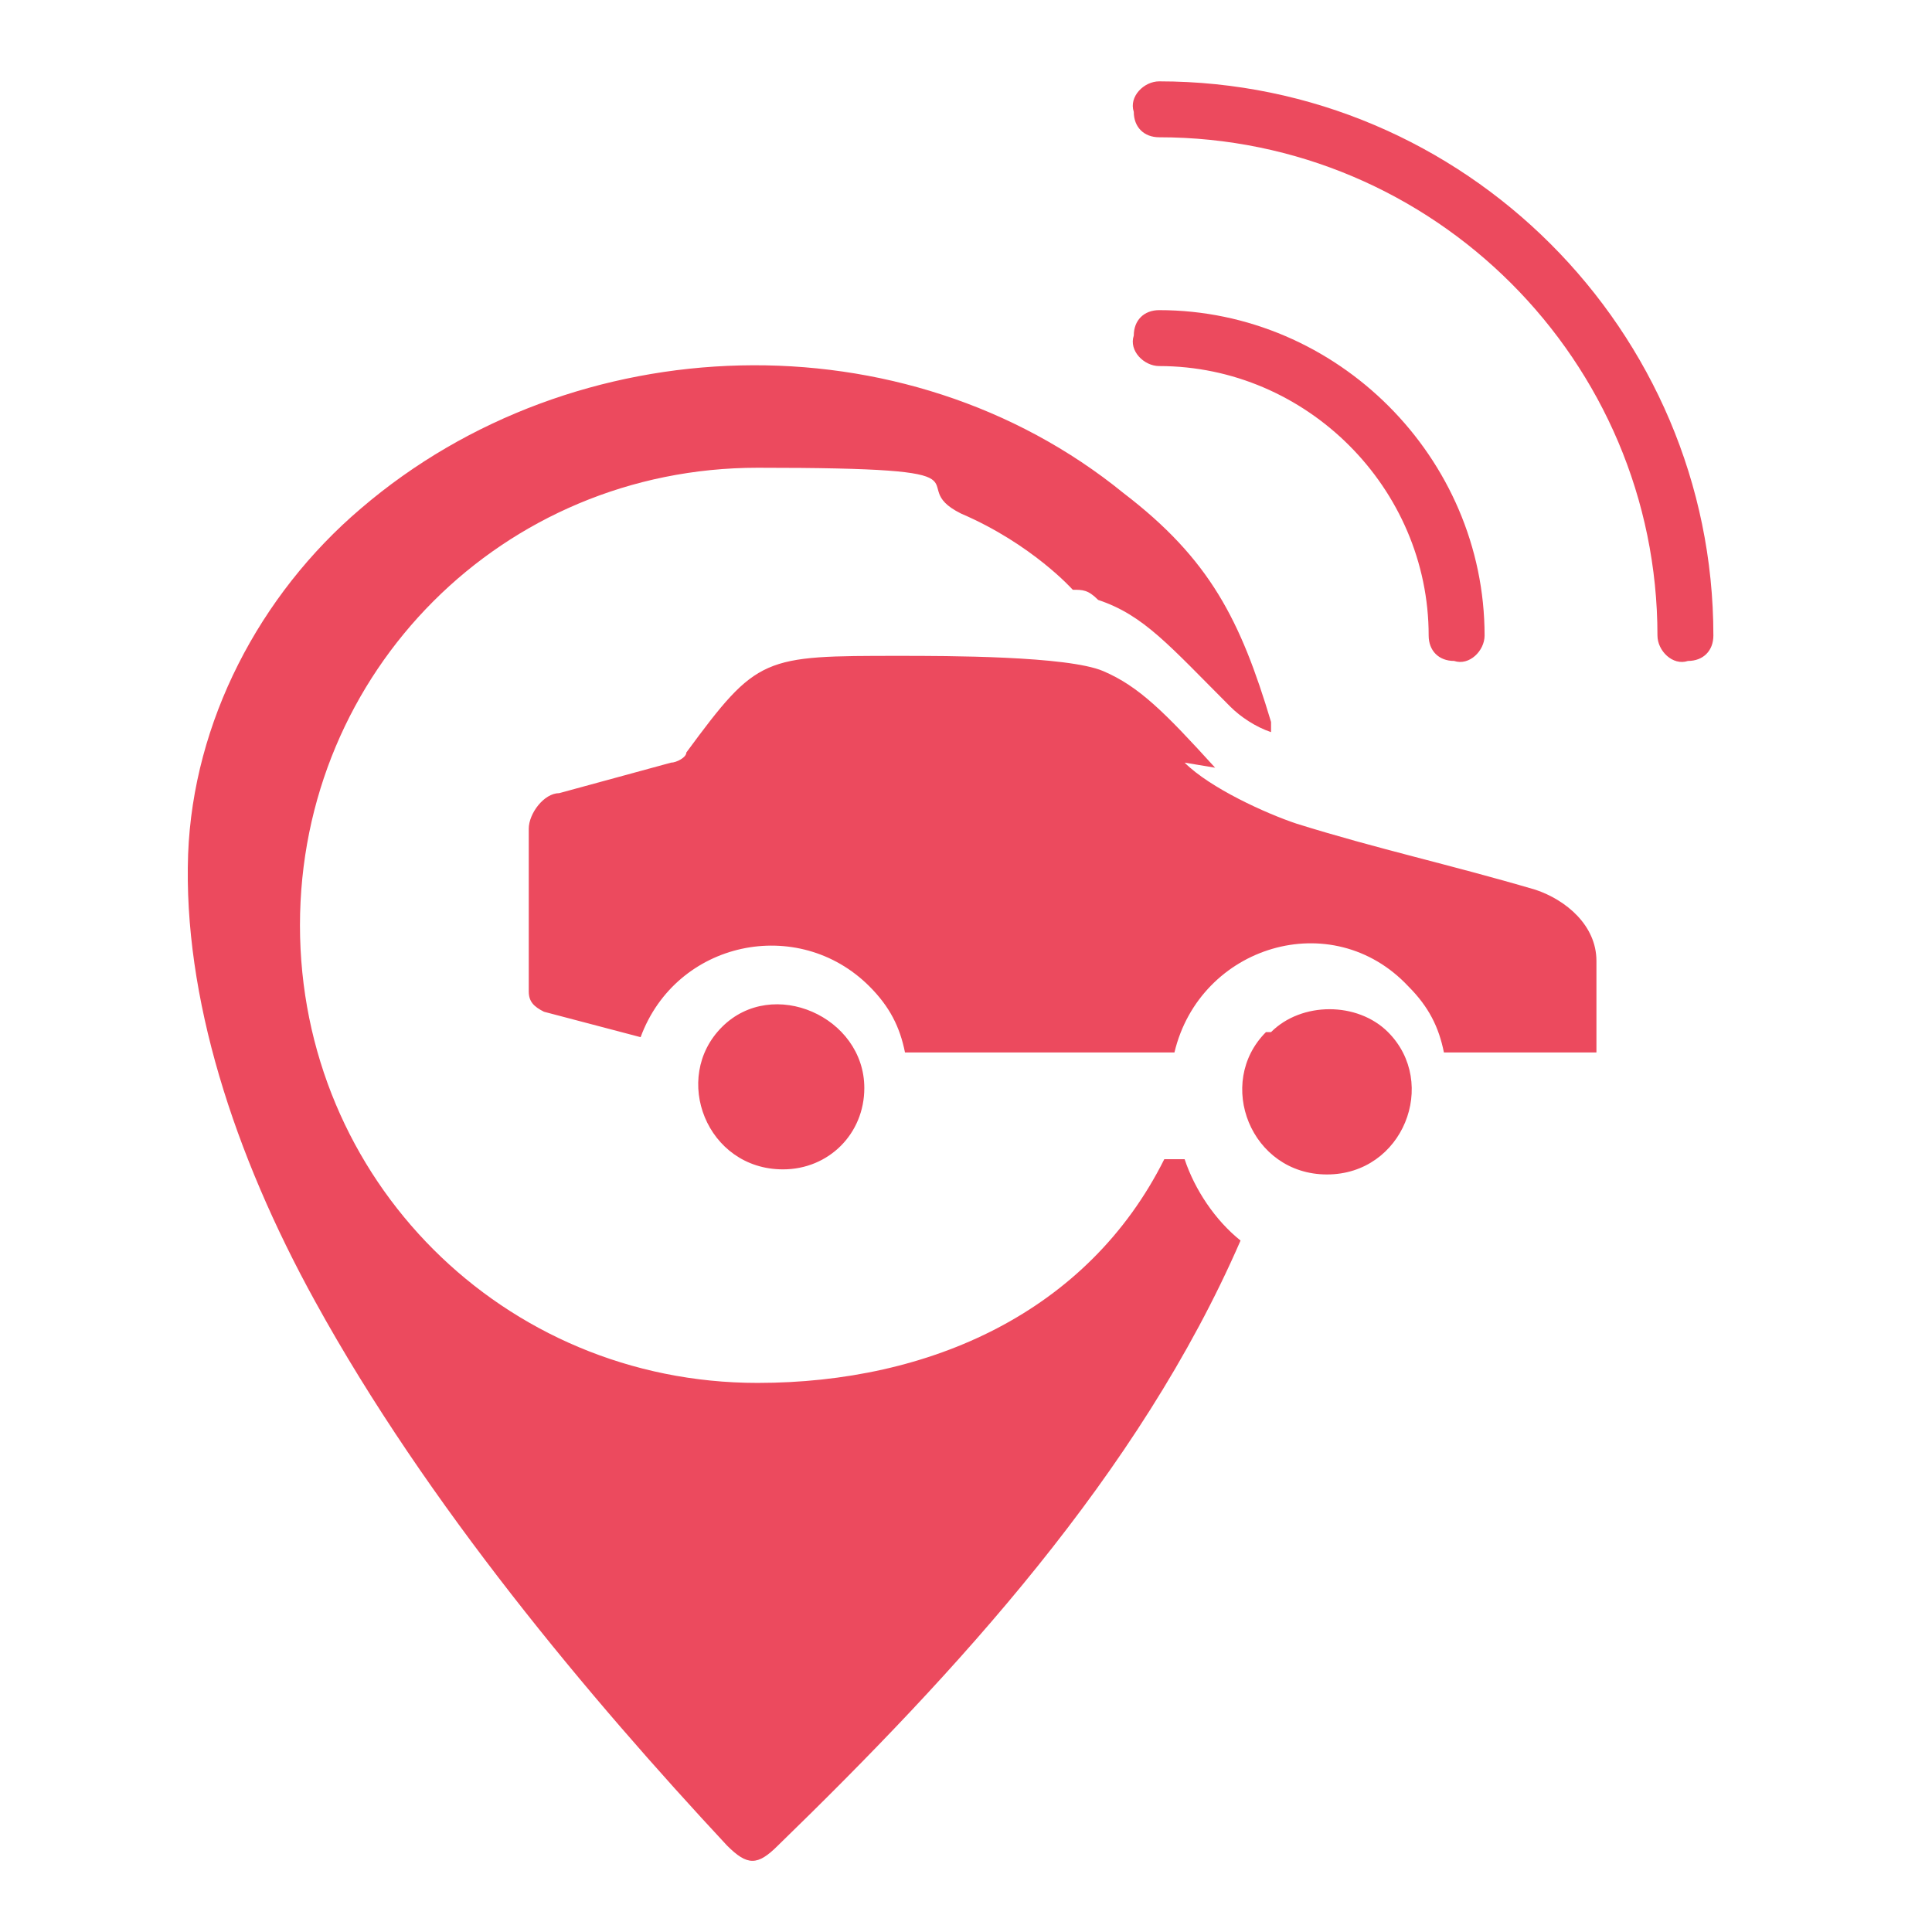 <?xml version="1.0" encoding="UTF-8"?>
<svg id="Layer_1" xmlns="http://www.w3.org/2000/svg" version="1.1" viewBox="0 0 38 38">
  <!-- Generator: Adobe Illustrator 29.5.0, SVG Export Plug-In . SVG Version: 2.1.0 Build 137)  -->
  <path d="M22.8,7.2c-.3,0-.6-.3-.5-.6,0-.3.2-.5.5-.5,3.5,0,6.4,2.9,6.4,6.4,0,.3-.3.6-.6.5-.3,0-.5-.2-.5-.5,0-2.9-2.4-5.3-5.3-5.3ZM24.9,20.3c-1,1-.3,2.8,1.2,2.8s2.2-1.8,1.2-2.8c-.6-.6-1.7-.6-2.3,0h-.1ZM17,21.4c0-1.4-1.8-2.2-2.8-1.2s-.3,2.8,1.2,2.8c.9,0,1.6-.7,1.6-1.6ZM23.9,15.1c-1-1.1-1.5-1.6-2.2-1.9-.7-.3-3.1-.3-4-.3-2.7,0-2.8,0-4.2,1.9,0,.1-.2.2-.3.2h0l-2.2.6c-.3,0-.6.4-.6.7v3.2c0,.2.1.3.3.4l1.9.5h0c.7-1.9,3.1-2.4,4.5-1,.4.4.6.8.7,1.3h5.3c.5-2.1,3.1-2.9,4.6-1.3.4.4.6.8.7,1.3h3v-1.8c0-.7-.6-1.2-1.2-1.4-1.7-.5-3.1-.8-4.7-1.3-.6-.2-1.7-.7-2.2-1.2h0l.6.1ZM25,14.2c-.6-2-1.2-3.2-2.9-4.5-4.3-3.5-10.8-3.3-15,.3-2,1.7-3.3,4.2-3.4,6.8-.1,2.8.9,5.9,2.5,8.8,2.2,4,5.4,7.8,8.1,10.7.4.4.6.4,1,0,3.5-3.4,7.1-7.3,9.1-11.9h0c-.5-.4-.9-1-1.1-1.6h-.4c-1.5,3-4.6,4.4-8,4.4-5,0-9-4-9-9s4-9,9-9,2.8.3,4,.9c1.4.6,2.2,1.5,2.2,1.5.2,0,.3,0,.5.2.9.3,1.4.9,2.6,2.1.2.2.5.4.8.5h0v-.2ZM22.8,2.7c5.4,0,9.8,4.4,9.8,9.8,0,.3.3.6.6.5.3,0,.5-.2.5-.5,0-6-4.9-10.9-10.9-10.9-.3,0-.6.3-.5.6,0,.3.2.5.5.5h0Z" fill="#ec4a5e" fill-rule="evenodd"/>
</svg>